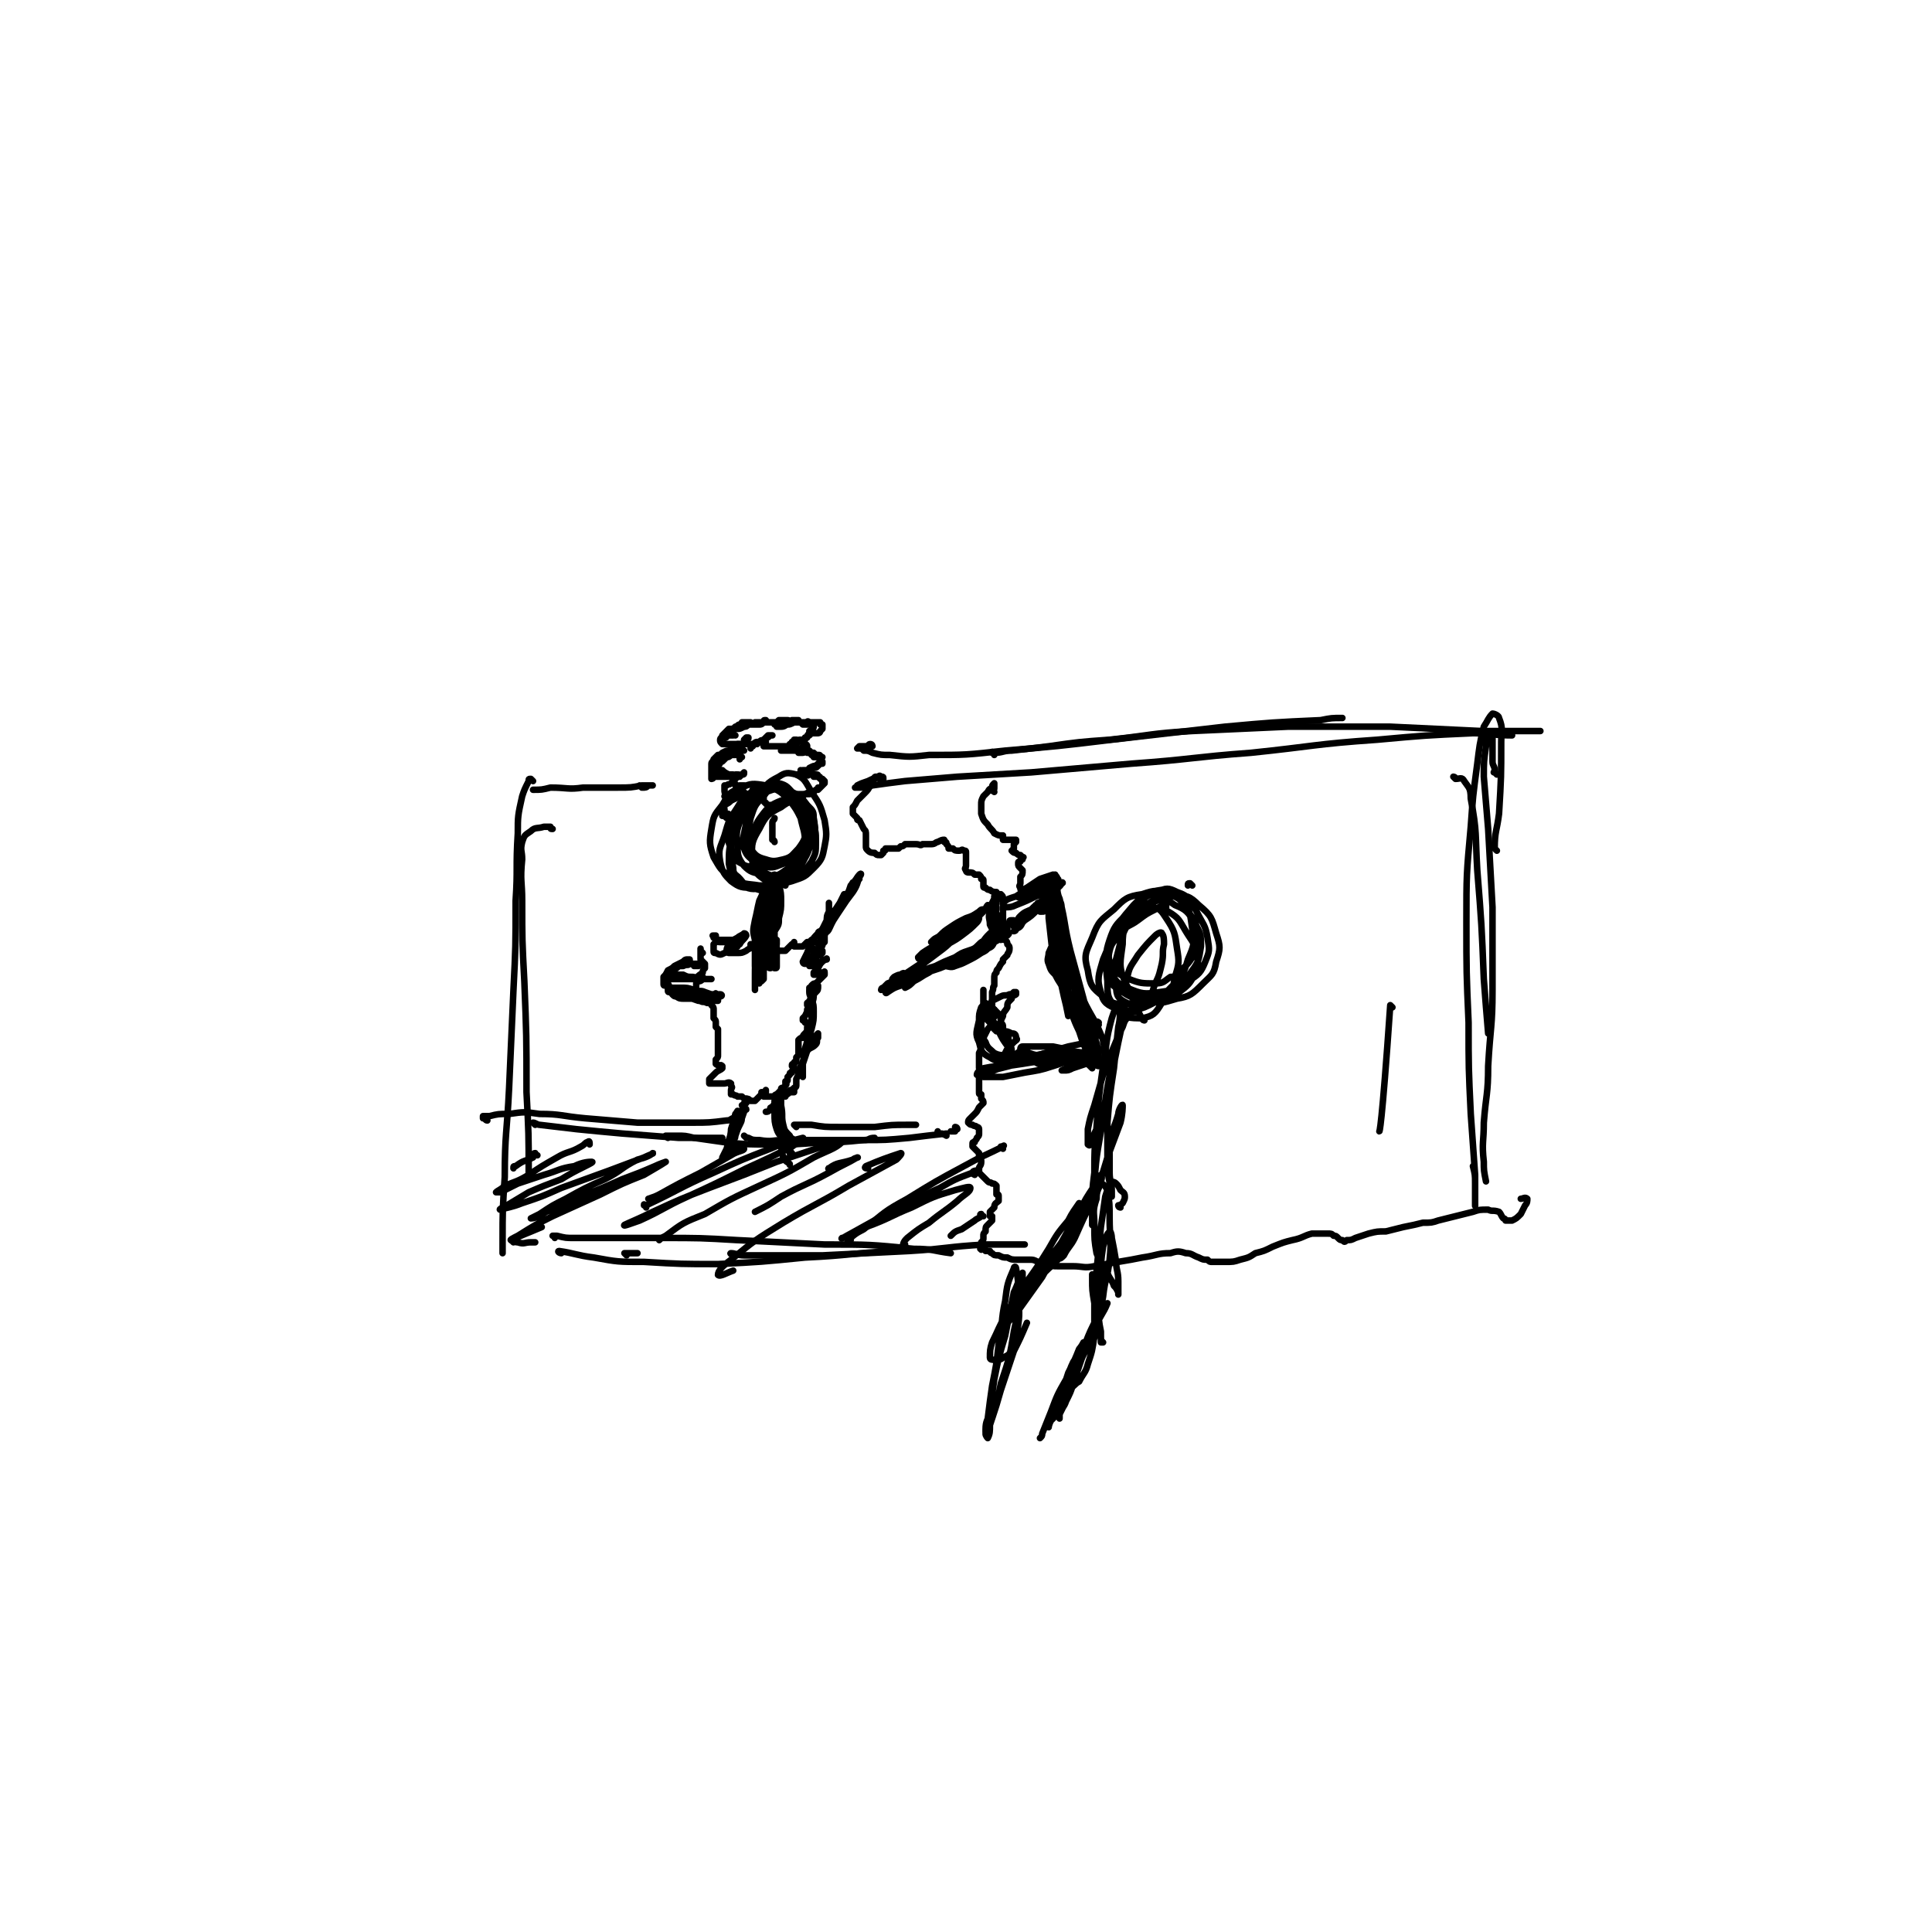 <svg viewBox='0 0 888 888' version='1.1' xmlns='http://www.w3.org/2000/svg' xmlns:xlink='http://www.w3.org/1999/xlink'><g fill='none' stroke='#000000' stroke-width='3' stroke-linecap='round' stroke-linejoin='round'><path d='M640,463c0,0 -1,-1 -1,-1 -4,58 -5,58 -5,58 '/><path d='M356,387c0,-1 -1,-1 -1,-1 0,-1 0,-1 0,-1 0,-4 0,-4 0,-7 0,-1 1,-1 1,-2 '/><path d='M356,371c0,0 0,-1 -1,-1 0,0 1,0 1,0 -1,0 -1,0 -3,0 -1,-1 -1,0 -1,-1 -1,0 -1,-1 -1,-2 0,-1 0,-1 0,-3 0,-1 0,-2 -1,-2 -1,-1 -1,-1 -2,-1 -2,1 -2,2 -3,4 -3,3 -3,3 -5,7 -2,4 -3,4 -4,9 -1,4 -2,5 0,9 1,4 1,5 5,7 3,2 4,1 9,1 5,1 5,1 10,-1 4,-1 5,-2 8,-5 2,-3 3,-3 4,-7 0,-5 0,-6 -2,-10 -3,-5 -3,-5 -8,-8 -4,-4 -5,-4 -10,-6 -6,-1 -7,-1 -11,1 -6,2 -6,3 -9,8 -4,5 -4,5 -5,11 -1,6 -1,7 1,13 3,5 3,6 8,9 6,4 7,3 13,4 8,0 8,0 15,-2 6,-2 6,-2 10,-6 4,-4 4,-5 5,-10 1,-5 1,-6 0,-12 -2,-7 -2,-7 -6,-13 -3,-5 -3,-6 -7,-8 -4,-1 -5,-1 -8,1 -6,3 -6,4 -9,9 -4,6 -4,6 -6,12 -1,6 -2,7 -1,12 1,3 2,4 5,6 4,2 5,2 10,1 5,0 5,-1 9,-4 4,-3 4,-3 7,-7 2,-4 2,-5 1,-9 0,-4 0,-4 -3,-7 -3,-4 -3,-4 -7,-6 -4,-2 -5,-3 -9,-2 -5,1 -5,1 -9,4 -3,4 -4,4 -5,9 -2,6 -3,7 -2,13 0,5 0,6 3,10 3,3 4,3 9,4 5,1 6,1 10,-2 4,-2 4,-3 7,-7 2,-4 2,-5 3,-10 0,-5 0,-5 -2,-9 -1,-5 -1,-5 -4,-9 -3,-3 -3,-4 -7,-5 -3,-1 -4,0 -7,2 -4,3 -4,4 -6,9 -2,5 -2,5 -2,10 0,5 0,6 2,9 2,3 3,4 7,5 3,1 4,1 8,0 4,-1 4,-2 7,-5 3,-4 3,-5 4,-9 0,-4 0,-5 -1,-9 -2,-4 -2,-5 -6,-7 -4,-2 -5,-3 -9,-2 -6,2 -6,3 -10,8 -5,5 -5,6 -8,12 -2,7 -2,8 -2,14 1,5 1,6 5,9 4,3 6,3 11,2 6,-1 6,-2 11,-6 5,-4 6,-4 8,-10 2,-5 3,-6 2,-11 -1,-5 -2,-5 -5,-10 -3,-4 -3,-5 -8,-8 -5,-2 -6,-2 -11,0 -5,2 -6,3 -9,8 -4,6 -4,6 -6,13 -2,6 -3,6 -2,12 1,5 2,6 5,9 4,3 5,3 10,3 6,1 7,1 12,-2 5,-2 6,-3 10,-8 3,-5 3,-6 4,-11 0,-6 0,-7 -2,-12 -3,-6 -3,-7 -8,-11 -4,-3 -5,-2 -10,-3 -1,0 -1,1 -2,2 -5,4 -6,4 -9,10 -4,6 -3,7 -5,15 0,5 0,5 1,11 0,1 0,2 1,3 4,3 3,5 8,6 5,2 7,2 11,-1 6,-2 6,-3 9,-8 3,-5 3,-6 4,-12 0,-5 -1,-6 -2,-11 -2,-4 -2,-4 -5,-8 -2,-3 -3,-5 -6,-5 -3,-1 -4,0 -6,3 -4,4 -4,4 -6,10 -1,5 -1,6 -1,12 1,5 1,6 4,10 3,3 4,4 9,5 4,1 5,1 9,-1 4,-1 4,-2 7,-6 2,-4 2,-4 2,-9 0,-5 0,-5 -2,-9 -2,-5 -2,-5 -6,-8 -4,-2 -5,-3 -8,-2 -5,2 -6,3 -9,7 -3,4 -3,5 -4,11 -1,5 -1,6 0,11 1,4 2,5 5,7 3,2 5,2 8,1 5,-1 5,-2 8,-6 4,-6 4,-6 6,-12 1,-5 2,-6 1,-11 -1,-4 -2,-5 -6,-7 -4,-1 -5,-1 -9,2 -6,3 -7,4 -10,10 -3,5 -4,7 -3,13 1,5 1,6 5,10 4,3 5,1 10,3 '/><path d='M357,403c-1,0 -1,-1 -1,-1 -1,0 0,1 0,1 0,0 0,0 0,0 0,1 0,1 0,2 0,1 0,1 0,3 -1,1 -1,1 -1,3 -1,2 -1,2 -1,5 -1,2 -1,2 -1,5 0,3 0,3 0,5 1,1 1,2 2,2 0,1 1,0 1,0 2,-3 2,-3 2,-6 1,-4 1,-4 1,-8 0,-3 0,-4 -1,-7 0,-2 -1,-3 -2,-3 -1,0 -2,0 -3,2 -2,3 -2,4 -4,8 -1,4 -1,5 -2,9 -1,5 -1,5 0,9 0,3 0,3 2,5 1,1 2,1 3,1 1,-1 1,-1 2,-3 1,-3 1,-3 2,-6 0,-4 0,-4 0,-9 0,-4 0,-4 0,-9 1,-4 1,-4 1,-7 0,0 0,-1 0,-1 -1,4 -1,4 -2,7 -1,6 -1,6 -1,13 0,6 0,6 0,12 0,4 0,4 1,8 0,1 1,2 1,2 1,0 1,0 1,-1 0,-3 0,-3 0,-6 0,-4 0,-4 -1,-7 0,-6 0,-6 -1,-11 0,-5 0,-5 0,-10 0,-1 0,-1 0,-2 0,-1 0,-2 0,-1 0,2 0,3 0,6 -1,6 -1,6 -2,11 0,6 0,6 0,11 0,4 -1,4 0,8 0,1 0,2 1,2 0,0 1,0 1,-1 1,-2 1,-3 1,-5 0,-4 0,-4 0,-7 0,-5 0,-5 0,-10 -1,-5 -1,-5 -1,-10 0,-1 0,-2 0,-2 -1,3 -1,4 -1,8 -1,5 -1,5 -1,10 0,5 0,5 -1,9 0,2 0,2 0,4 -1,0 -1,0 -1,-1 0,-1 0,-1 0,-3 0,-2 0,-2 0,-4 0,-4 0,-4 0,-7 1,-5 1,-5 1,-10 1,-4 1,-4 1,-9 0,0 0,-2 0,-1 -1,2 -1,3 -2,6 -2,6 -2,6 -3,11 -1,6 0,6 -1,12 0,5 0,5 0,9 0,3 1,3 1,5 1,1 1,2 2,2 0,0 0,0 1,-1 0,-3 0,-3 0,-7 1,-5 1,-5 1,-10 0,-6 0,-6 -1,-13 0,-4 0,-4 0,-9 0,0 0,-1 0,0 0,3 -1,3 -1,7 -1,6 -1,6 -1,12 0,6 0,6 0,13 -1,4 -1,4 -1,7 0,1 0,2 1,2 0,-1 1,-2 1,-3 1,-4 1,-4 1,-7 0,-5 0,-5 0,-11 0,-6 0,-6 0,-12 0,-4 0,-6 0,-7 0,-1 0,2 0,3 -1,5 -2,5 -2,11 -1,6 -1,6 -1,12 -1,5 -1,5 -1,11 0,2 0,2 0,4 0,1 0,1 0,1 0,-2 0,-2 1,-3 0,-2 0,-2 1,-5 0,-2 0,-2 0,-5 0,-3 0,-3 1,-7 0,0 0,0 0,0 -1,3 -1,3 -2,6 -1,4 -1,4 -1,8 0,2 0,2 0,5 0,1 0,1 0,2 0,0 0,-1 0,-1 0,-2 0,-2 0,-3 1,-2 1,-2 1,-5 0,-3 0,-3 0,-6 1,-3 1,-3 1,-6 0,-1 0,-2 0,-1 0,1 0,2 0,5 0,3 0,3 0,6 0,0 0,0 0,1 '/><path d='M329,431c-1,0 -1,-1 -1,-1 -1,0 0,0 0,1 0,0 0,0 0,0 0,-1 0,-1 1,-1 0,0 0,1 0,1 0,0 0,0 0,0 0,1 0,1 0,1 0,0 1,0 1,0 1,0 1,0 3,0 1,0 1,0 3,0 1,0 1,0 1,0 1,1 1,1 2,1 0,0 0,1 0,1 0,0 0,0 0,0 0,0 0,0 -1,0 0,0 0,0 0,0 -1,0 -1,0 -2,-1 -1,0 -1,0 -3,0 -1,0 -1,0 -2,0 -1,0 -1,0 -1,-1 -1,0 -1,0 -1,0 0,0 0,0 0,0 0,0 0,0 0,0 0,1 0,1 -1,2 0,2 0,2 0,3 0,1 0,1 1,1 2,1 2,1 4,0 3,-1 3,-1 6,-3 0,-1 0,-1 1,-1 1,-2 2,-2 3,-4 0,0 0,-1 -1,-1 -1,1 -2,1 -3,2 -2,1 -2,1 -4,3 -1,2 -1,2 -1,3 0,1 1,1 1,1 2,0 2,0 4,0 2,0 2,0 4,-1 1,-1 2,-1 3,-2 1,0 1,0 1,-1 0,0 0,0 0,0 -1,0 -1,0 -1,0 -1,0 -1,0 -1,0 0,1 0,1 0,1 0,0 0,0 0,0 1,1 1,1 2,1 0,1 0,1 1,1 1,0 1,0 2,-1 1,0 1,0 2,-1 2,-1 1,-1 3,-2 0,0 0,0 1,-1 1,0 1,0 1,0 0,1 0,1 0,2 0,1 -1,1 0,2 0,1 1,1 1,1 2,0 2,0 3,0 1,-1 1,-1 2,-2 1,-1 1,-1 1,-1 1,0 1,0 1,-1 0,0 0,0 0,0 0,1 0,1 0,1 0,0 0,0 0,1 0,0 0,0 1,0 0,0 0,0 1,0 0,0 0,0 1,0 0,0 0,0 0,0 0,1 0,1 0,0 1,0 1,0 1,0 1,-1 1,-1 2,-2 1,0 1,0 2,-1 1,0 1,0 1,0 0,1 0,1 -1,2 0,1 0,1 -1,1 0,1 0,1 0,1 0,0 0,0 1,0 0,1 0,0 1,0 0,0 0,0 0,0 0,0 0,1 0,1 0,0 0,0 0,0 0,0 0,0 0,0 0,0 0,0 1,0 1,0 1,-1 1,0 1,0 1,0 0,1 0,1 0,1 -1,2 -1,1 -1,1 -2,3 0,0 0,0 -1,1 0,0 0,0 0,0 1,0 1,0 2,0 2,-1 2,-1 3,-2 1,0 1,-1 2,-1 1,0 1,-1 1,0 0,0 -1,0 -2,1 -1,1 -1,1 -2,3 -1,1 -1,1 -2,2 0,0 0,0 0,1 0,0 0,0 1,0 0,0 0,0 1,0 0,0 0,0 0,0 0,0 0,0 0,0 1,-1 1,-1 1,-1 1,0 1,0 1,0 1,0 1,-1 1,0 0,0 0,0 0,1 -1,1 -1,1 -2,2 -1,1 -1,1 -2,2 -1,0 -1,0 -2,1 0,0 0,1 -1,1 0,0 1,0 1,0 1,0 1,0 2,0 0,-1 0,-1 1,-1 0,0 0,0 0,0 0,2 0,2 -1,3 -1,1 -1,1 -2,2 -1,1 0,1 -1,2 0,1 0,0 -1,1 0,0 0,0 0,1 0,0 0,0 0,0 0,0 0,0 0,0 0,0 0,0 0,0 1,0 1,0 1,0 1,0 1,-1 1,0 0,0 0,0 0,0 -1,1 -1,1 -2,2 0,1 0,1 -1,3 0,0 0,0 -1,1 0,0 0,0 0,1 0,0 0,0 0,0 0,0 0,0 0,0 1,0 1,0 1,1 0,0 0,0 0,0 1,0 1,0 1,0 0,0 0,0 0,1 1,0 1,1 0,1 0,2 0,2 -1,3 -1,1 -1,1 -1,2 -1,0 -1,0 -2,1 0,0 0,0 0,1 0,0 0,0 0,0 0,0 0,0 0,1 0,0 0,0 0,0 0,1 0,1 0,1 0,0 0,0 0,1 0,0 0,0 0,0 0,1 0,1 0,2 0,1 0,1 -1,2 0,1 0,1 0,2 -1,0 -1,0 -1,1 0,0 0,0 0,0 -1,0 -1,0 -1,1 0,0 0,0 0,0 1,0 1,0 1,0 0,0 0,0 0,0 0,0 0,0 0,0 0,1 0,1 0,2 -1,0 -1,0 -1,1 -1,0 -1,0 -1,1 0,0 0,0 -1,1 0,0 0,0 0,0 0,0 0,0 0,0 0,1 0,1 0,1 0,0 0,0 0,0 0,1 0,1 -1,1 0,0 0,0 0,1 0,0 0,0 0,0 0,0 1,0 0,1 0,0 0,0 -1,1 -1,0 -1,0 -1,1 -1,1 -1,1 -2,2 0,0 -1,0 -1,1 0,0 1,0 1,0 1,-1 1,-1 1,-1 1,0 1,0 1,0 0,0 0,0 0,0 -1,1 -1,1 -1,2 -1,1 -1,1 -2,1 0,1 0,1 0,1 0,0 0,0 0,0 0,0 0,0 0,0 0,0 0,0 0,0 0,1 -1,1 -1,2 -1,0 -1,0 -1,1 -1,1 -1,1 -2,1 '/><path d='M323,438c0,0 -1,-1 -1,-1 0,0 0,0 0,0 0,0 0,0 0,-1 0,0 0,0 0,0 0,2 0,2 0,3 0,1 0,1 0,2 1,1 1,1 2,2 0,1 0,1 0,2 -1,1 -1,1 -1,2 -1,1 -2,1 -3,3 0,0 0,0 0,1 0,0 0,0 0,0 0,0 1,0 1,0 1,0 1,0 2,-1 0,0 0,0 0,-1 0,0 0,0 0,0 -1,0 -1,0 -2,1 -1,1 -1,1 -1,3 0,2 -1,2 0,4 0,1 1,2 2,3 1,1 1,0 3,1 0,0 0,0 1,0 1,0 1,0 1,0 0,1 0,1 0,1 0,0 0,0 0,0 1,1 1,1 1,2 0,1 0,1 0,2 0,1 0,1 0,2 1,1 1,1 1,2 0,0 0,0 0,1 0,0 0,0 0,1 0,0 0,0 1,1 0,1 0,1 0,2 0,0 0,0 0,1 0,1 0,0 0,1 0,0 0,0 0,1 0,0 0,0 0,1 0,1 0,1 0,2 0,1 0,1 0,2 0,1 0,1 0,2 0,1 0,1 -1,2 0,0 0,0 0,1 0,1 0,1 0,1 1,1 1,0 2,1 0,0 0,-1 1,0 0,0 0,0 0,1 -1,1 -2,1 -3,2 -1,1 -1,1 -3,3 0,0 0,1 0,1 0,1 0,1 0,1 2,0 2,0 3,0 2,0 2,0 4,0 1,0 2,-1 3,0 0,0 0,0 0,1 1,1 0,1 0,2 0,1 0,1 0,2 0,0 0,0 1,0 1,1 1,0 2,1 1,0 1,0 2,0 1,1 1,1 2,1 1,0 1,0 2,1 1,0 1,0 2,0 1,-1 1,-1 2,-2 1,-1 1,-1 1,-2 1,0 1,0 2,0 0,-1 0,-1 0,-1 0,1 0,1 0,1 -1,1 -1,1 -1,2 0,0 0,0 0,0 1,0 1,0 2,0 1,0 1,0 3,0 1,-1 1,-1 3,-1 0,0 0,0 1,0 0,0 0,0 0,0 0,0 0,0 0,0 0,0 0,0 0,-1 1,0 1,0 2,0 1,-1 1,-1 2,-1 1,-1 1,-1 1,-1 0,0 0,0 0,0 0,0 0,0 -1,1 -1,1 -1,1 -2,1 -1,1 -1,1 -1,1 0,0 0,0 0,0 1,0 1,0 2,-1 1,0 1,0 2,0 0,-1 0,-1 0,-1 0,0 0,0 0,0 0,0 0,0 0,0 0,-1 0,-1 0,-1 0,0 1,0 1,-1 0,0 0,0 0,0 0,-1 0,-1 0,-1 0,0 0,0 0,0 0,0 0,0 0,0 0,-1 0,-1 0,-2 1,-2 1,-2 1,-3 1,-3 1,-3 2,-5 1,-3 0,-3 1,-6 1,-3 1,-3 1,-6 1,-3 1,-3 2,-7 0,-4 0,-4 0,-7 1,-3 1,-3 1,-5 0,0 0,0 0,-1 -1,-1 0,-1 -1,-1 0,-1 0,-1 -1,0 0,0 0,0 0,0 0,1 0,1 0,1 0,2 1,2 1,3 1,3 1,3 1,6 0,4 0,4 -1,8 -1,3 -1,3 -2,7 -1,2 -1,2 -2,4 0,0 -1,0 0,0 0,1 0,0 1,0 1,-1 1,-1 2,-2 2,-1 2,-1 3,-2 1,-1 0,-2 1,-3 0,-1 0,-2 0,-2 0,0 -1,1 -2,2 -1,3 -1,3 -3,6 -1,3 -1,3 -2,6 0,2 0,2 0,4 0,1 0,1 0,2 0,0 0,0 0,0 0,-1 0,-1 0,-2 '/><path d='M342,509c0,0 0,-1 -1,-1 0,0 1,0 1,0 0,0 0,-1 1,-1 0,-1 0,-1 0,-1 0,-1 0,-1 0,-1 0,1 0,1 -1,2 0,2 -1,2 -1,4 -1,3 -1,3 -1,5 -1,3 -1,3 -2,5 0,2 0,2 -1,3 0,1 0,1 0,2 -1,0 -1,0 -1,0 0,0 0,-1 0,-1 1,-2 1,-2 2,-3 1,-3 1,-3 2,-5 1,-2 1,-2 1,-5 1,-1 1,-1 1,-1 -1,0 -2,0 -2,2 -2,2 -2,2 -3,5 -1,3 -1,3 -2,6 0,2 0,2 -1,4 0,1 0,1 0,1 1,0 1,0 1,-1 1,-1 1,-1 2,-2 0,-2 0,-2 1,-4 1,-3 1,-3 2,-6 1,-2 1,-2 2,-5 0,-1 1,-2 1,-1 -1,0 -1,1 -2,2 -2,4 -2,4 -4,8 -2,4 -2,4 -3,8 -1,2 -1,2 -2,4 0,1 0,1 0,1 1,-1 1,-1 2,-2 1,-2 1,-2 2,-4 1,-3 1,-3 1,-5 1,-4 1,-4 1,-7 1,-2 1,-3 1,-4 0,-1 0,0 -1,1 -1,4 -1,4 -2,7 0,3 -1,3 0,7 0,1 0,1 1,2 '/><path d='M361,504c0,0 0,-1 -1,-1 0,0 1,1 1,1 0,0 0,0 0,-1 0,0 0,0 0,0 0,0 0,0 -1,0 0,-1 -1,-1 -1,0 -1,1 -1,1 -2,3 -1,3 -1,3 -1,6 0,3 0,4 1,7 1,3 2,3 4,5 1,1 1,1 2,1 1,0 1,0 2,0 0,0 0,0 0,0 0,-1 0,-1 0,-1 -1,-1 -2,-1 -2,-2 -2,-2 -2,-2 -3,-4 -1,-3 -1,-4 -2,-7 0,-2 0,-2 -1,-4 0,0 -1,0 -1,0 0,2 0,2 0,4 0,2 0,2 1,4 0,3 1,3 2,6 1,3 1,3 2,6 1,1 1,1 2,3 0,0 1,1 1,0 0,0 0,0 -1,-1 0,-3 -1,-2 -1,-5 -1,-3 -1,-3 -2,-7 -1,-4 0,-4 -1,-9 0,-3 0,-3 0,-6 0,0 0,-1 0,0 0,1 0,2 -1,4 0,3 0,3 0,7 1,3 1,3 2,7 1,2 1,2 2,5 1,1 1,1 2,2 0,0 0,0 0,0 -1,-1 -1,-1 -1,-2 -1,-3 -2,-2 -2,-5 -2,-3 -2,-4 -2,-7 -1,-4 -1,-4 -1,-8 0,-1 0,-1 0,-1 0,4 0,4 0,8 0,5 0,5 1,11 0,5 0,5 1,9 1,2 2,2 3,3 0,1 0,0 0,0 '/><path d='M321,444c0,0 0,-1 -1,-1 0,0 0,1 -1,1 0,0 0,0 0,0 0,0 0,0 1,0 0,0 0,0 1,0 1,-1 1,-1 2,-1 0,0 0,0 0,0 0,0 0,0 -1,0 -1,0 -1,0 -2,0 -1,0 -1,0 -1,0 -1,0 -1,0 -1,0 0,0 0,0 0,0 -1,0 -1,0 -1,0 -1,1 -1,0 -3,1 -2,0 -2,0 -3,1 -2,1 -2,1 -4,2 0,0 0,1 -1,1 0,1 0,1 0,2 0,1 1,1 1,2 1,2 1,2 1,3 1,1 1,1 1,2 1,1 1,1 2,1 1,1 2,1 3,1 3,0 3,0 5,0 3,-1 3,-1 6,-1 2,-1 2,-1 3,-1 1,0 1,-1 1,0 1,0 1,1 1,1 0,1 0,1 0,1 0,1 0,1 0,1 0,0 0,0 0,0 0,0 0,0 0,0 0,0 0,0 0,0 -1,0 -1,0 -2,0 -1,0 -1,0 -2,0 -1,0 -1,0 -2,0 -2,0 -2,0 -3,0 -3,-1 -3,-1 -5,-2 -3,0 -3,0 -5,-1 -2,-1 -2,0 -3,-1 -1,0 -1,0 -1,-1 0,0 0,0 0,0 0,0 0,-1 0,-1 0,0 0,1 0,1 1,0 1,0 2,0 2,1 2,1 4,1 3,1 3,1 6,1 3,0 3,0 5,0 3,0 3,0 5,0 1,0 1,0 2,0 0,0 0,0 0,0 1,0 1,1 0,1 0,0 0,0 -1,0 0,0 -1,0 -1,0 -2,-1 -2,-1 -5,-2 -2,-1 -2,0 -5,-1 -3,-1 -3,-1 -6,-1 -3,0 -3,0 -5,0 -1,-1 -1,0 -2,-1 -1,0 -1,0 -1,-1 0,-1 0,-1 0,-3 1,-1 1,-1 2,-3 2,-1 2,-1 3,-2 2,-1 2,-1 4,-2 1,-1 1,-1 2,-1 0,0 1,0 1,0 0,0 0,1 0,1 0,0 0,0 1,1 0,0 0,0 0,0 0,0 0,0 0,0 0,0 0,0 0,0 -1,0 -1,0 -2,0 -2,1 -2,1 -4,1 -2,1 -2,1 -3,2 -2,1 -2,1 -3,2 0,0 0,0 -1,1 0,0 0,0 0,1 0,0 0,0 0,0 1,1 1,0 2,0 2,0 2,0 3,0 3,0 3,0 6,0 3,0 3,0 7,0 0,0 0,0 1,0 1,0 1,0 3,0 0,0 0,0 0,0 0,0 0,0 0,0 -1,0 -1,0 -3,0 -1,0 -1,0 -3,0 -2,-1 -2,-1 -3,-1 -2,0 -2,0 -4,-1 -2,0 -2,0 -5,0 -1,0 -2,0 -2,0 0,1 1,1 2,1 '/><path d='M375,439c0,0 -1,-1 -1,-1 0,0 1,1 1,1 1,0 1,0 1,0 1,0 1,0 1,0 1,-1 1,-1 1,-1 0,-1 0,-1 0,-1 -1,-1 -1,-1 -1,-1 0,-1 0,-1 0,-1 1,0 1,0 1,-1 0,0 0,0 1,-1 0,-1 0,-1 0,-2 0,-1 0,-1 0,-2 -1,0 -1,-1 -1,-1 -1,0 -2,0 -2,1 -2,2 -2,2 -3,4 -1,2 -1,2 -2,5 -1,2 -1,2 -2,4 0,0 0,1 1,1 0,0 1,-1 2,-2 2,-2 2,-2 4,-5 2,-3 2,-3 3,-6 1,-3 1,-3 1,-6 0,-3 0,-3 1,-5 0,-2 0,-2 0,-4 0,0 0,0 0,0 0,0 0,0 0,1 0,2 0,2 0,4 0,2 0,2 -1,5 -1,2 -1,2 -2,5 -1,1 -1,1 -1,3 -1,0 -1,0 -1,1 0,0 0,0 0,0 0,0 1,0 1,-1 1,-2 1,-2 3,-5 2,-3 2,-3 3,-6 2,-3 2,-3 4,-6 0,-2 0,-2 1,-3 0,-1 0,-1 0,-1 0,1 0,2 -1,3 -1,3 -1,3 -2,5 -2,3 -2,3 -3,5 -1,2 -1,3 -3,4 0,1 0,1 -1,2 -1,0 -1,0 -1,-1 0,-2 1,-2 2,-4 1,-3 1,-2 3,-5 1,-2 1,-2 3,-4 2,-3 2,-3 4,-6 1,-1 1,-1 2,-2 0,0 0,0 0,0 0,0 0,0 0,1 -2,2 -2,2 -3,5 -2,3 -2,3 -5,6 -2,3 -2,3 -4,6 -1,1 -1,1 -2,2 0,0 0,1 0,1 0,0 0,-1 1,-1 1,-2 1,-2 2,-3 2,-3 1,-3 3,-6 2,-3 2,-3 5,-7 2,-3 2,-3 4,-6 1,-2 1,-3 2,-3 0,0 -1,1 -1,2 -2,3 -2,3 -5,6 -2,4 -2,4 -5,8 -2,4 -2,3 -5,7 0,1 -1,2 0,2 0,0 0,-1 1,-2 2,-2 2,-2 4,-4 2,-3 2,-3 4,-6 2,-3 2,-3 4,-6 1,-3 1,-3 2,-6 1,-2 2,-3 2,-3 1,-1 1,0 0,1 -1,3 -1,4 -3,7 -3,4 -3,4 -6,8 -2,3 -2,3 -5,7 -2,1 -2,1 -3,2 0,0 0,0 0,0 1,-2 1,-2 2,-4 3,-3 3,-3 5,-5 2,-3 2,-3 5,-6 1,-3 1,-3 3,-6 1,-1 2,-2 2,-2 0,0 -1,1 -2,2 -2,4 -2,4 -4,7 -2,3 -2,3 -5,6 -1,3 -1,3 -3,5 -1,1 -1,1 -1,2 0,0 0,-1 1,-1 1,-2 1,-2 3,-4 1,-3 1,-3 3,-6 2,-2 2,-2 3,-5 1,-2 2,-3 2,-4 0,-1 0,0 -1,1 -1,3 -1,3 -3,7 -3,4 -3,4 -6,7 -2,4 -2,4 -4,7 -1,0 -2,1 -2,1 1,0 1,-1 2,-2 2,-3 2,-3 4,-6 2,-3 2,-3 4,-6 1,-2 1,-2 2,-4 1,0 1,0 1,0 -1,3 -1,3 -3,5 -1,3 -1,3 -3,6 0,1 0,1 -1,3 0,0 0,0 0,0 0,0 0,-1 0,-1 '/><path d='M341,348c0,0 -1,-1 -1,-1 0,0 0,0 0,1 0,0 0,0 0,0 0,0 0,0 0,0 0,0 0,1 0,1 0,0 0,-1 0,-1 0,0 0,0 0,0 0,0 0,0 0,0 0,0 0,0 0,0 0,0 0,-1 0,-1 0,0 0,0 0,1 0,0 0,0 0,0 0,0 0,0 0,0 0,0 0,0 0,0 0,0 0,0 0,0 0,0 0,-1 0,-1 0,0 0,1 0,1 0,0 0,0 0,0 0,0 0,0 0,0 0,-1 0,-1 0,-1 0,0 0,0 0,0 0,0 0,0 0,0 0,1 -1,0 -1,0 0,0 0,0 1,0 0,0 0,0 0,0 0,0 0,0 0,0 0,0 0,0 0,0 0,0 0,0 0,0 0,0 0,0 0,-1 0,0 0,1 0,1 0,0 0,0 0,0 0,0 0,0 0,0 0,0 0,0 0,0 0,0 0,0 0,0 0,0 -1,0 -1,-1 0,0 0,1 1,1 0,0 0,0 0,0 0,0 0,0 0,0 0,-1 0,-1 0,-1 0,0 0,0 0,0 0,0 0,0 0,0 -1,0 -1,1 -1,1 -1,0 -1,0 -2,0 -1,0 -1,0 -1,0 -1,1 -1,1 -2,1 0,0 0,0 -1,1 0,0 0,0 -1,0 0,1 0,1 -1,1 0,1 0,1 -1,2 0,0 0,0 0,0 0,1 0,1 0,1 1,1 1,1 2,1 1,1 1,1 3,2 1,0 1,0 2,0 1,1 1,1 2,1 1,0 1,0 2,-1 0,0 0,0 1,-1 0,0 0,0 0,0 0,0 0,0 0,0 0,1 0,1 -1,1 -2,1 -2,1 -3,2 -1,1 -1,1 -2,2 -1,1 -1,0 -2,1 0,0 0,0 -1,0 0,0 0,0 0,0 0,0 0,0 0,1 0,0 0,1 0,1 0,1 0,2 1,2 1,1 1,1 2,1 2,0 2,0 4,-1 1,0 1,0 2,-1 0,0 0,0 0,0 -1,1 -1,1 -2,2 -2,1 -2,1 -4,2 -1,1 -1,1 -3,2 0,1 0,1 -1,1 0,0 0,0 0,0 0,0 0,0 0,1 1,0 1,0 1,0 0,1 0,1 0,1 0,1 0,1 0,1 1,0 1,0 1,0 1,0 1,0 1,1 0,0 0,0 1,0 0,0 0,0 0,0 0,0 0,0 -1,0 0,0 0,0 0,0 0,0 0,0 0,0 1,0 1,0 2,0 1,0 1,0 2,0 1,0 1,0 2,0 0,0 0,-1 0,-1 0,0 0,0 0,0 -1,0 -1,0 -1,0 -1,0 -1,0 -1,1 -1,0 -1,0 -2,0 0,0 0,0 -1,1 0,0 0,0 -1,0 0,0 -1,0 -1,0 -1,-1 -1,-1 -2,-1 0,-1 0,-1 -1,-2 0,0 0,-1 0,-1 1,-1 1,-1 1,-1 1,-1 1,-1 1,-2 0,-1 1,-1 1,-1 0,-1 0,-1 -1,-2 0,0 0,0 0,0 0,0 0,0 1,0 1,-1 1,-1 2,-1 1,-1 1,-1 3,-1 1,-1 1,-1 2,-2 0,0 0,0 1,-1 0,0 0,0 -1,0 0,0 0,0 -1,0 0,0 0,0 0,0 -1,1 -1,1 -1,1 0,0 0,0 0,0 0,-1 0,-1 0,-1 0,0 0,0 0,0 -1,0 -1,0 -1,0 0,-1 0,-1 -1,-1 0,0 0,0 0,0 0,0 0,0 0,0 0,-1 0,-1 0,-1 1,-1 1,-1 1,-2 0,0 0,0 0,0 0,-1 0,-1 0,-1 0,0 0,0 1,0 0,0 0,0 0,0 1,0 1,0 1,1 0,0 0,0 0,0 0,0 0,0 0,0 0,0 0,0 0,0 -1,0 -1,0 -1,0 -1,0 -1,0 -2,0 -1,0 -1,0 -2,0 -2,0 -2,0 -4,0 -1,0 -1,0 -2,0 -1,0 -1,0 -2,0 0,0 0,0 0,0 0,0 0,0 0,-1 0,0 0,0 0,-1 0,-1 0,-1 0,-2 0,-1 0,-1 0,-2 0,-1 1,-1 1,-2 1,-1 1,-1 2,-2 1,0 1,0 2,-1 2,-1 2,-1 3,-1 2,-1 2,-1 3,-1 0,0 0,0 1,-1 0,0 1,0 1,1 0,0 0,0 1,0 0,0 0,0 0,1 0,0 0,0 0,0 1,0 1,0 1,0 0,0 -1,0 -1,0 0,0 0,-1 -1,0 -1,0 -1,0 -2,1 -1,0 -1,0 -2,1 -1,1 -1,1 -2,1 -1,1 -1,1 -2,2 -1,0 -2,0 -3,1 0,0 0,0 -1,1 0,0 0,0 0,1 0,0 0,0 0,1 0,1 0,1 0,2 0,0 0,0 -1,1 0,0 0,1 0,1 0,0 1,0 1,-1 1,0 1,-1 2,-1 1,-1 1,-1 1,-1 1,0 1,0 2,1 '/><path d='M371,343c0,0 -1,-1 -1,-1 0,0 1,0 1,1 -1,0 -1,0 -2,0 -1,1 -1,1 -1,1 0,0 0,0 -1,0 0,0 0,0 -1,0 0,0 0,0 0,0 -1,0 -1,0 -1,0 0,1 0,1 0,1 0,0 1,0 1,0 1,0 1,0 2,0 1,0 1,0 2,0 1,0 1,0 2,0 1,1 1,1 2,1 1,1 1,1 2,2 1,1 1,1 2,2 0,0 0,0 0,0 0,0 0,1 0,1 -1,0 -1,0 -2,1 -1,1 -1,1 -3,1 -1,1 -1,1 -2,2 -2,1 -2,0 -3,1 -1,0 -1,0 -2,0 0,0 0,0 0,0 0,0 1,0 1,0 2,-1 2,-1 3,-1 2,0 2,0 3,1 1,0 1,0 2,0 1,0 1,0 1,1 1,0 1,0 1,1 1,0 1,0 1,1 0,1 0,1 0,2 -1,1 -1,1 -2,2 -1,0 -1,0 -2,1 -1,1 -1,1 -3,1 -1,0 -1,0 -2,1 -1,0 -1,0 -2,0 -1,0 -1,0 -2,0 0,-1 0,-1 -1,-1 -1,0 -1,-1 -1,-1 -1,0 -1,0 -1,0 0,0 0,0 -1,0 0,0 0,1 1,1 0,0 1,0 1,0 2,0 2,0 3,0 1,0 1,0 3,0 1,0 1,0 3,-1 1,0 1,0 1,0 1,0 1,0 2,-1 1,0 1,0 1,-1 1,0 1,0 2,-1 0,0 0,0 0,0 1,-1 1,-1 1,-1 0,-1 0,-1 0,-1 -1,-1 -1,-1 -1,-1 -1,0 -1,0 -2,-1 -1,0 -1,0 -2,0 0,-1 0,-1 -1,-1 0,0 0,0 -1,0 0,0 -1,1 -1,0 0,0 0,0 -1,0 -1,-1 -1,-1 -1,-1 -1,0 -1,0 -1,0 0,-1 0,-1 0,-1 0,0 0,0 0,0 0,0 0,0 0,0 1,0 1,1 1,0 1,0 1,0 2,0 1,0 1,-1 1,-1 2,-1 2,-1 3,-1 1,-1 1,-1 1,-1 1,-1 1,-1 1,-2 0,0 0,0 1,-1 0,0 0,0 -1,0 0,-1 0,-1 -1,-1 0,0 0,0 -1,0 0,0 0,1 0,1 -1,0 -1,0 -1,0 0,-1 0,-1 -1,-1 0,0 0,0 0,-1 0,0 0,0 -1,0 -1,0 -1,0 -1,0 -1,-1 -1,0 -2,0 -1,0 -1,0 -2,0 0,0 0,-1 -1,-1 -1,0 -1,0 -1,0 -1,0 -1,0 -1,0 0,0 0,0 -1,0 -1,0 -1,0 -1,0 -1,0 -1,0 -1,0 -1,0 -1,0 -1,0 0,0 -1,0 -1,0 1,0 1,0 1,0 2,0 2,0 3,0 '/><path d='M341,343c0,0 -1,-1 -1,-1 0,0 0,0 0,0 0,0 0,0 0,0 0,0 0,0 0,0 0,0 0,0 0,0 0,0 0,0 -1,0 0,1 0,1 0,1 -1,0 -1,0 -1,0 0,0 1,0 1,0 0,0 0,0 0,0 0,0 0,0 0,0 0,0 0,0 0,0 0,0 0,0 0,0 0,0 0,0 0,0 0,0 0,0 0,0 1,0 1,0 1,0 1,0 1,0 2,-1 0,0 0,0 0,-1 0,0 0,0 1,0 0,0 -1,0 0,-1 0,0 0,0 0,0 0,0 0,0 0,0 1,-1 1,0 1,-1 0,0 0,0 0,0 0,0 0,0 0,0 -1,0 -1,0 -1,0 -1,1 -1,1 -1,1 0,0 0,0 0,1 0,0 0,0 0,0 '/><path d='M338,338c0,0 -1,0 -1,-1 0,0 0,1 0,1 0,0 0,0 0,0 -1,0 0,0 -1,0 0,0 0,0 0,0 -1,0 -1,0 -1,0 0,0 0,0 -1,0 0,1 0,1 -1,1 0,0 0,0 0,0 0,0 0,-1 0,-1 0,0 0,0 1,-1 0,-1 0,-1 0,-1 1,-1 1,-1 1,-1 0,0 1,0 1,0 1,0 1,0 2,-1 1,0 1,-1 2,-1 1,0 1,0 1,-1 1,0 1,0 2,0 0,0 0,0 1,0 0,0 0,0 1,0 1,1 1,1 2,0 1,0 1,0 2,0 1,0 1,0 2,0 0,-1 0,-1 1,-1 0,0 0,1 0,1 0,0 0,0 1,0 0,0 0,0 1,0 1,0 1,0 3,0 0,0 0,0 1,-1 1,0 1,0 2,0 0,0 0,0 0,0 1,0 1,0 1,0 1,0 1,0 1,0 1,0 1,1 2,0 0,0 0,0 1,0 1,0 1,0 1,0 0,0 0,0 0,0 1,0 1,0 1,0 0,1 0,1 1,1 0,0 0,0 1,0 1,0 1,0 2,0 0,0 0,-1 1,0 0,0 0,0 1,0 0,0 0,0 0,0 0,0 0,0 0,0 1,0 1,0 1,0 1,0 1,0 1,0 1,0 1,0 2,0 0,1 0,1 0,1 1,0 1,0 1,0 0,0 0,0 0,0 0,1 0,1 0,1 0,0 0,0 0,1 0,0 0,0 -1,1 0,0 0,0 0,0 0,1 -1,1 -1,1 -1,0 -1,0 -2,0 -1,0 -1,0 -2,1 -1,0 -1,0 -1,1 -1,0 -1,0 -1,0 0,1 0,1 0,1 0,0 0,0 -1,0 0,0 0,0 -1,0 -1,0 -1,0 -2,1 -1,0 -1,0 -2,0 0,1 0,1 -1,1 0,0 0,0 0,0 0,1 1,0 1,0 0,0 0,0 0,0 0,0 0,0 0,0 0,1 0,1 0,1 0,0 0,0 -1,0 0,0 0,0 0,0 1,0 1,0 1,0 1,-1 1,-1 1,-1 1,0 1,0 2,-1 2,-1 2,0 3,-1 0,-1 0,-1 1,-1 0,-1 0,-1 1,-2 0,0 0,0 0,-1 1,0 1,0 1,0 0,-1 1,-1 1,-2 0,0 0,0 0,-1 0,0 0,0 0,0 0,0 0,0 -1,0 -1,0 -1,0 -2,0 0,0 0,0 -1,0 0,0 0,0 -1,0 -1,-1 -1,-1 -2,-1 -1,0 -1,0 -2,0 -2,1 -2,1 -3,1 -1,0 -1,1 -3,1 -1,0 -1,0 -2,0 0,0 0,-1 0,-1 -1,0 -1,0 -1,0 0,-1 -1,-1 -1,-1 0,0 0,0 -1,0 -1,0 -1,0 -3,0 -1,1 -1,1 -2,1 -1,0 -1,0 -2,0 0,0 0,0 -1,0 0,0 0,0 0,0 -1,0 -1,0 -2,0 -1,1 -1,1 -2,1 -2,1 -2,1 -3,1 -1,0 -1,0 -2,0 -1,1 -1,1 -2,1 -1,0 -1,0 -1,0 -1,1 -1,1 -2,2 0,1 -1,1 -1,2 0,1 0,1 1,2 1,0 1,0 3,0 2,0 2,0 4,0 2,0 2,0 4,0 0,0 0,0 1,0 1,0 1,0 1,0 1,0 1,0 3,0 1,-1 1,-1 3,-2 2,-1 2,-1 3,-2 1,0 1,0 1,0 -1,0 -1,0 -2,0 -1,1 -1,1 -2,2 0,0 0,0 0,0 0,0 0,0 -1,1 '/><path d='M366,341c0,0 -1,-1 -1,-1 0,0 0,0 1,0 0,0 0,0 0,0 0,0 0,0 0,0 0,0 0,0 0,0 0,1 0,1 0,1 -1,1 0,1 -1,1 -1,1 -1,0 -2,1 -2,0 -2,0 -4,0 -2,0 -2,0 -5,0 -1,0 -1,0 -2,0 -1,0 -1,0 -1,0 0,0 0,0 0,-1 0,0 1,0 1,-1 0,0 0,0 0,0 -2,-1 -2,-1 -3,0 -2,0 -2,0 -3,2 -1,0 -1,0 -1,1 '/><path d='M401,343c0,0 0,-1 -1,-1 -1,0 -1,1 -1,1 -2,0 -2,0 -4,0 -1,1 -1,1 -1,1 0,0 0,0 1,0 1,0 1,0 2,1 2,0 2,0 4,1 4,1 4,1 8,1 9,1 9,1 18,0 17,0 17,0 35,-2 24,-2 24,-2 49,-5 26,-3 26,-3 52,-6 22,-2 22,-2 44,-3 5,-1 5,-1 10,-1 '/><path d='M457,347c0,-1 -1,-1 -1,-1 0,-1 0,0 1,0 4,0 4,-1 8,-1 9,-1 9,-1 17,-2 14,-2 14,-2 28,-3 19,-2 19,-3 38,-4 22,-1 22,-1 44,-2 24,0 24,0 47,0 21,1 21,1 42,2 13,0 13,0 27,0 '/><path d='M688,356c-1,-1 -1,-1 -1,-1 -1,0 0,0 0,-1 0,-2 -1,-2 -1,-4 0,-3 0,-3 0,-5 0,-3 0,-3 0,-6 0,-1 0,-1 -1,-2 0,0 -1,0 -1,0 -1,1 -1,1 -1,2 0,0 0,0 1,0 1,1 1,1 1,0 1,0 1,0 1,0 0,0 0,-1 0,-1 -1,0 -1,0 -2,1 -1,2 -1,2 -1,4 -1,7 -1,7 -1,14 1,12 1,12 2,24 1,18 1,18 2,36 0,19 0,19 0,38 0,17 -1,17 -2,35 0,13 -1,13 -2,26 0,9 -1,9 0,18 0,4 0,4 1,9 0,0 0,0 0,0 '/><path d='M688,391c0,0 -1,-1 -1,-1 0,-8 1,-8 2,-16 1,-17 1,-17 1,-33 0,-5 1,-6 -1,-11 0,-1 -2,-2 -3,-2 -2,2 -2,3 -4,6 -2,8 -2,9 -3,17 -2,15 -2,15 -3,29 -2,22 -2,22 -2,44 0,23 0,23 1,46 0,21 0,21 1,42 1,14 1,14 2,28 0,6 0,6 0,12 0,1 0,3 0,2 0,-3 0,-5 0,-10 0,-4 0,-4 -1,-8 '/><path d='M669,358c0,0 -1,-1 -1,-1 0,0 1,0 1,1 2,0 3,-1 4,1 2,3 3,3 3,8 3,16 2,16 3,33 2,25 2,25 3,50 1,13 1,13 2,25 '/><path d='M406,358c0,-1 0,-1 -1,-1 -1,-1 -1,0 -1,0 -3,1 -3,1 -5,2 -3,1 -3,1 -5,2 0,0 0,1 -1,1 0,0 1,0 1,0 3,0 3,0 7,-1 7,-1 7,-1 15,-2 12,-1 12,-1 24,-2 17,-1 17,-1 34,-2 23,-2 23,-2 46,-4 28,-2 28,-3 55,-5 29,-3 29,-4 58,-6 22,-2 22,-2 44,-3 9,0 9,1 18,1 '/><path d='M457,364c0,0 -1,-1 -1,-1 0,0 0,1 0,0 1,0 1,0 1,-1 0,0 0,0 0,0 0,-1 0,-1 0,-1 0,0 0,0 0,0 0,0 0,-1 0,-1 -1,1 -1,1 -1,2 -1,1 -1,0 -2,2 -1,1 -1,1 -2,2 -1,2 -1,2 -1,4 0,2 0,2 0,4 1,3 1,3 3,5 1,2 2,2 3,4 2,1 2,1 3,1 0,0 1,0 1,0 0,0 0,0 0,0 0,1 0,1 0,1 0,0 0,1 0,1 1,0 1,0 2,0 1,0 1,0 2,0 1,0 1,0 2,0 0,0 0,0 0,0 0,0 0,0 0,0 0,0 0,0 0,0 0,0 0,0 0,1 0,0 0,0 0,0 0,0 0,0 0,0 -1,1 -1,1 -1,1 0,1 0,1 0,2 -1,1 -1,1 -1,1 1,1 1,1 2,1 1,1 1,1 2,1 0,0 0,0 1,1 0,0 0,0 0,0 1,0 0,0 0,0 0,0 0,0 0,1 -1,0 -1,0 -1,1 -1,0 -1,0 -1,1 0,1 0,1 1,2 0,0 0,0 0,0 1,1 1,1 1,1 0,0 0,0 0,0 0,0 0,0 0,0 0,2 0,2 -1,3 0,1 0,1 0,3 0,1 -1,1 0,2 0,1 0,1 1,2 1,0 1,0 2,0 0,1 0,1 0,1 0,0 1,0 0,0 0,1 0,1 0,1 0,0 0,0 -1,1 0,0 0,0 0,1 0,0 0,0 -1,0 '/><path d='M405,358c-1,0 -1,0 -1,-1 0,0 0,0 0,0 -1,0 -1,0 -1,0 -1,0 -1,0 -1,1 -1,1 -1,2 -2,3 -1,2 -1,2 -3,4 -1,1 -1,1 -3,3 -1,2 -1,2 -2,3 0,1 0,1 0,2 0,1 0,1 0,1 1,1 1,1 2,2 0,1 0,1 1,1 1,2 1,2 2,4 1,1 1,1 1,3 0,1 0,2 0,3 0,1 0,1 0,1 0,1 0,1 0,1 0,1 0,1 1,2 1,1 2,1 3,1 1,1 1,1 2,1 0,0 0,0 1,0 0,0 0,0 1,-1 0,0 0,0 0,-1 1,0 1,0 1,-1 1,0 1,0 2,0 1,0 1,0 2,0 1,0 1,0 2,0 1,-1 1,-1 1,-1 1,0 1,0 2,-1 1,0 1,0 2,0 0,0 1,0 1,0 1,0 1,0 2,0 2,0 2,1 3,0 2,0 2,0 4,0 2,0 2,-1 3,-1 2,-1 2,-1 3,-1 0,0 0,0 0,1 1,0 1,0 1,1 1,1 1,1 1,2 1,0 1,0 2,0 1,1 1,1 3,1 1,0 1,-1 2,0 1,0 1,0 1,1 0,1 0,1 0,2 0,2 0,2 0,4 0,1 -1,1 0,2 0,1 1,1 1,1 2,0 2,0 3,1 1,0 1,0 2,0 1,1 1,1 1,2 1,0 1,0 1,1 0,1 0,1 0,2 0,1 0,1 1,1 1,1 1,1 2,1 1,1 2,1 3,1 0,0 0,1 0,1 1,1 1,1 1,2 -1,1 -1,1 -1,2 0,1 -1,1 -1,2 0,1 0,1 0,2 0,1 0,1 1,1 1,1 1,1 1,2 1,1 1,1 1,2 1,1 1,1 1,2 0,1 0,1 0,3 0,1 0,1 0,2 0,1 0,1 1,1 1,1 1,1 1,2 1,1 1,1 1,2 0,2 -1,2 -1,3 -1,1 -1,1 -2,2 0,1 0,1 0,1 -1,1 -1,1 -2,3 -1,1 -1,1 -1,2 -1,1 -1,1 -1,3 0,1 0,1 0,3 -1,1 0,1 -1,3 0,1 0,1 0,3 0,1 0,1 0,2 0,1 0,1 0,2 0,1 1,1 1,1 0,2 0,2 0,3 0,1 -1,1 -1,3 -1,2 -1,2 -2,3 -1,2 -1,2 -2,4 -1,2 -1,2 -1,3 0,2 0,2 -1,4 0,2 0,2 0,3 0,2 0,2 0,4 1,2 1,2 0,4 0,1 0,1 0,3 0,1 0,1 0,2 0,1 0,1 0,2 0,1 0,1 1,1 0,1 0,1 0,2 1,1 1,1 1,2 -1,1 -1,1 -2,2 -1,2 -1,2 -2,3 -1,1 -1,1 -2,2 -1,1 -1,1 -1,2 1,1 1,1 2,1 1,1 1,0 2,1 0,0 1,0 1,1 0,1 0,1 0,2 0,1 0,1 -1,2 0,1 -1,1 -1,2 -1,0 -1,0 -1,1 0,1 0,1 0,1 1,1 1,1 2,2 0,0 0,0 1,1 0,1 0,1 0,2 1,1 1,1 1,2 0,2 -1,2 -1,3 0,1 0,1 0,2 1,1 1,1 2,2 1,1 1,1 2,2 1,1 1,0 2,1 1,0 1,0 2,1 0,0 0,0 0,1 0,0 0,0 0,0 0,1 0,1 0,1 0,1 0,1 0,1 0,1 0,1 0,1 1,0 1,0 1,1 0,0 0,0 0,1 0,1 0,1 0,1 -1,1 -2,1 -2,3 -1,1 -1,1 -2,2 0,0 0,1 0,1 0,0 0,0 0,1 0,0 1,0 1,0 0,0 0,0 0,1 0,1 0,1 0,1 -1,1 -1,1 -2,2 -1,1 -1,1 -1,3 -1,1 -1,1 -1,2 0,1 0,1 0,1 0,1 0,1 -1,2 0,0 0,0 0,1 0,0 0,0 0,1 0,0 0,0 0,1 0,0 -1,0 0,0 0,1 0,0 1,0 1,0 1,0 1,1 1,0 1,0 2,0 0,0 0,1 1,1 1,1 1,1 3,1 2,1 2,1 4,1 2,1 2,1 5,1 2,0 2,0 5,0 2,0 2,0 4,1 2,0 2,0 4,1 3,1 3,1 5,1 4,0 4,0 7,0 5,0 5,1 10,0 6,-1 5,-1 11,-2 6,-1 6,-1 11,-2 7,-1 7,-2 13,-2 3,-1 4,-1 7,0 3,0 3,1 6,2 2,1 2,1 4,1 1,1 1,1 2,1 3,0 3,0 6,0 4,0 4,0 7,-1 4,-1 4,-1 7,-3 4,-1 4,-1 8,-3 5,-2 5,-2 9,-3 5,-1 5,-2 9,-3 3,0 4,0 7,0 2,0 2,0 3,1 1,0 1,0 2,1 1,1 1,1 2,1 1,1 1,1 2,0 2,0 2,0 4,-1 3,-1 3,-1 6,-2 4,-1 4,-1 8,-1 4,-1 4,-1 8,-2 5,-1 5,-1 9,-2 4,0 4,0 7,-1 4,-1 4,-1 8,-2 4,-1 4,-1 8,-2 3,-1 3,-1 7,-1 2,1 2,0 5,1 1,1 1,2 2,3 1,0 1,1 1,1 2,0 2,0 3,0 2,-1 2,-1 4,-3 1,-2 1,-2 2,-4 1,-1 1,-2 1,-3 -1,-1 -2,0 -3,0 '/><path d='M548,407c-1,-1 -1,-1 -1,-1 -1,0 -1,0 -1,1 '/><path d='M536,417c0,-1 0,-1 -1,-1 0,0 0,0 0,0 -2,1 -3,1 -4,2 -4,2 -4,2 -8,5 -4,3 -5,2 -8,6 -3,4 -4,4 -5,8 -1,4 0,5 2,8 2,3 3,3 7,5 5,2 6,2 12,2 4,0 4,-1 7,-3 1,0 2,0 3,-1 3,-4 4,-3 7,-8 2,-4 2,-5 2,-10 0,-6 0,-6 -4,-11 -3,-5 -3,-6 -9,-8 -5,-2 -6,-2 -12,0 -7,1 -8,2 -13,7 -6,5 -7,5 -10,13 -3,7 -4,8 -2,15 1,7 2,8 7,12 5,4 7,4 14,3 8,0 9,0 15,-4 7,-4 7,-4 12,-11 3,-4 3,-5 4,-11 0,-5 0,-6 -3,-11 -3,-5 -4,-6 -9,-8 -4,-3 -6,-3 -11,-1 -6,1 -7,2 -12,6 -4,4 -5,5 -7,11 -2,6 -2,8 0,13 2,5 3,7 8,9 7,3 8,3 15,2 7,-1 8,-1 13,-5 5,-3 6,-4 8,-9 2,-5 2,-5 1,-11 -1,-6 -2,-6 -5,-12 -3,-5 -3,-7 -9,-9 -4,-2 -5,-2 -9,0 -6,2 -7,3 -11,9 -4,7 -5,8 -5,15 -1,8 -2,10 1,17 2,5 4,6 10,8 6,3 7,2 14,0 6,-1 7,-2 12,-7 4,-4 5,-4 6,-10 2,-6 2,-7 0,-13 -2,-7 -2,-8 -8,-13 -4,-4 -6,-5 -12,-4 -7,0 -8,1 -15,6 -7,5 -8,5 -12,13 -3,6 -4,8 -3,15 1,6 2,7 7,10 6,4 7,3 14,3 6,0 7,0 12,-3 4,-3 5,-4 7,-8 2,-4 2,-5 1,-9 -1,-6 -2,-6 -5,-11 -3,-5 -3,-6 -8,-9 -4,-2 -5,-2 -9,0 -7,2 -8,3 -13,8 -5,6 -5,7 -8,14 -2,7 -3,9 -1,15 1,5 3,6 8,8 5,1 6,1 12,-1 7,-3 7,-4 12,-9 5,-5 6,-6 8,-13 3,-7 3,-7 2,-14 -1,-7 -1,-9 -5,-14 -3,-3 -4,-5 -9,-4 -7,1 -8,2 -13,7 -6,7 -7,8 -10,16 -3,9 -3,10 -2,19 0,7 0,8 5,13 3,4 5,4 11,4 5,-1 6,-2 9,-7 4,-4 5,-5 6,-12 2,-6 2,-7 1,-13 -1,-7 -1,-8 -5,-14 -2,-3 -3,-5 -7,-5 -4,0 -6,1 -9,5 -4,7 -4,7 -6,15 -2,8 -3,9 -1,16 0,5 1,6 5,8 3,2 5,1 8,-1 4,-2 3,-3 5,-8 2,-4 2,-5 3,-9 1,-5 0,-5 1,-9 0,-2 0,-4 -1,-5 0,-1 -2,0 -3,1 -4,4 -4,4 -8,9 -3,5 -4,5 -5,11 -1,3 0,3 0,6 1,1 1,1 2,1 '/><path d='M526,469c0,0 -1,0 -1,-1 0,0 0,0 0,0 -1,-1 -1,-2 -2,-3 -1,0 -1,0 -2,0 -1,0 -1,1 -2,2 -2,2 -2,2 -3,5 -2,4 -2,4 -4,9 -3,7 -3,7 -5,13 -2,7 -2,7 -4,14 -2,6 -2,6 -3,11 0,3 0,3 0,7 0,0 1,1 1,0 1,-1 1,-2 2,-5 3,-6 3,-6 5,-13 2,-10 2,-10 4,-19 2,-10 2,-10 4,-19 0,-3 1,-6 1,-7 0,0 0,2 -1,5 -2,9 -2,8 -4,17 -3,14 -3,14 -5,28 -2,15 -3,15 -4,31 -1,8 -1,8 -1,16 0,1 0,4 0,3 0,-2 0,-4 0,-8 0,-8 0,-8 1,-16 0,-10 0,-10 1,-21 1,-14 1,-14 3,-28 2,-11 1,-11 4,-22 1,-3 2,-6 3,-5 1,1 1,5 0,9 -1,9 -1,9 -2,19 -2,13 -2,13 -3,25 0,11 0,11 0,22 1,6 1,5 2,11 0,0 0,1 0,1 0,-1 0,-2 0,-3 0,-4 -1,-4 -1,-8 0,-6 0,-6 0,-13 1,-7 2,-7 4,-14 0,-2 2,-5 2,-4 0,1 0,4 -1,8 -3,8 -3,8 -6,16 -3,10 -3,10 -7,20 -4,8 -4,8 -8,17 -2,4 -3,4 -5,8 -1,1 -2,2 -2,1 0,0 0,-1 0,-3 1,-4 2,-4 4,-7 2,-6 2,-6 5,-11 3,-6 3,-6 7,-12 1,-2 3,-5 3,-5 1,1 0,3 -1,6 -3,7 -3,7 -7,13 -4,7 -3,8 -8,15 -4,6 -5,6 -10,11 -4,4 -4,4 -8,7 -2,1 -3,2 -4,2 0,0 1,-1 1,-2 3,-3 3,-2 6,-5 4,-5 5,-5 9,-11 5,-6 5,-7 10,-13 3,-5 4,-5 7,-10 0,0 0,0 0,0 -3,5 -4,5 -7,9 -4,7 -4,7 -9,14 -4,7 -5,7 -9,13 -4,6 -4,6 -8,11 -2,4 -3,4 -5,8 0,0 0,0 0,0 3,-3 4,-4 6,-7 5,-7 5,-7 10,-14 5,-9 5,-9 10,-18 4,-7 4,-7 7,-15 0,0 0,-1 0,-1 -2,3 -3,4 -5,8 -5,6 -5,6 -9,13 -5,8 -5,8 -10,15 -5,8 -6,8 -10,16 -3,5 -3,6 -6,12 -1,3 -1,4 -1,7 0,1 1,1 2,1 2,0 3,0 4,-1 2,-1 3,-1 4,-4 2,-5 2,-5 3,-11 1,-7 0,-7 0,-14 0,-6 0,-7 -1,-12 0,-1 -1,-1 -1,0 -3,7 -3,7 -4,15 -2,9 -1,10 -3,20 -1,9 -1,9 -3,19 -1,7 -1,7 -2,15 0,3 0,4 -1,6 0,1 0,0 0,-1 0,-4 1,-4 2,-8 1,-8 1,-8 2,-15 2,-10 2,-10 5,-20 2,-10 2,-10 4,-20 2,-4 3,-8 4,-9 0,0 0,4 0,7 -1,10 -2,10 -4,20 -2,12 -2,12 -6,24 -2,10 -2,10 -5,19 0,3 0,4 -1,6 0,0 -1,-1 -1,-2 1,-3 1,-4 3,-7 2,-6 2,-6 4,-13 3,-9 3,-9 6,-18 3,-6 3,-6 6,-13 '/><path d='M515,555c0,0 -1,0 -1,-1 0,0 1,0 2,-1 1,-2 1,-2 1,-3 0,-2 -1,-2 -2,-3 -1,-2 -1,-2 -2,-3 -1,-1 -2,-1 -2,0 -2,2 -2,3 -3,6 -1,7 -1,7 -2,14 -1,10 -1,10 -2,20 -1,8 -1,8 -1,17 0,6 0,6 0,11 0,2 0,2 0,3 0,0 0,0 0,-1 1,-3 1,-3 1,-6 1,-6 2,-6 3,-12 1,-9 2,-8 3,-17 1,-10 0,-10 0,-19 0,-7 0,-7 -1,-13 -1,-2 -2,-3 -3,-3 -1,2 -2,3 -2,7 -2,6 -1,6 -1,12 0,7 0,7 1,13 2,5 2,5 5,9 1,3 2,3 3,6 1,1 1,1 2,3 0,1 0,1 0,1 0,0 0,0 0,-1 0,-2 0,-2 0,-5 0,-5 -1,-5 -1,-9 -1,-6 -1,-6 -2,-11 0,-2 -1,-4 -1,-3 -2,2 -2,4 -3,7 -1,7 -1,7 -1,14 -1,7 -1,7 -1,14 0,6 0,6 1,11 0,2 0,2 0,5 0,0 1,0 1,0 -1,-1 -1,-1 -1,-3 -1,-3 -1,-2 -2,-6 -1,-4 -1,-4 -1,-9 -1,-6 -1,-6 -1,-11 0,-1 0,-3 0,-2 0,1 0,2 1,5 0,6 0,6 0,11 1,6 1,6 0,12 -1,7 -1,7 -3,13 -1,4 -2,4 -4,8 -2,1 -2,2 -4,3 -1,0 -1,-1 -1,-1 1,-3 1,-3 2,-6 2,-5 2,-5 5,-10 3,-6 3,-6 6,-12 2,-5 3,-5 5,-10 0,0 0,0 0,0 -2,5 -3,5 -5,10 -4,8 -4,8 -7,16 -2,6 -2,6 -4,11 -1,3 -1,3 -2,5 0,0 0,0 0,0 0,-2 0,-2 1,-4 1,-4 1,-4 2,-8 3,-6 3,-6 5,-12 2,-5 2,-5 5,-11 1,-1 2,-2 2,-2 -1,3 -2,5 -3,9 -3,7 -4,7 -7,14 -3,7 -2,7 -5,15 -2,4 -2,4 -4,8 0,1 0,2 0,2 0,0 0,-1 0,-2 1,-3 2,-3 3,-6 2,-4 2,-4 3,-7 2,-6 1,-6 3,-11 1,-4 2,-6 2,-9 0,0 -1,2 -2,3 -2,5 -2,5 -5,11 -2,6 -2,7 -5,13 -2,6 -2,5 -4,11 0,0 -1,1 0,1 0,0 0,-1 1,-3 2,-2 2,-2 4,-5 2,-4 2,-4 3,-8 2,-5 2,-5 3,-11 1,-2 2,-5 1,-4 -1,1 -2,4 -4,9 -4,7 -4,7 -7,15 -2,5 -2,5 -4,10 0,1 0,1 -1,2 '/><path d='M502,490c0,0 -1,-1 -1,-1 0,0 0,1 0,1 0,0 0,0 0,0 0,0 0,0 0,0 0,0 0,0 0,0 1,0 1,0 1,0 0,0 0,0 0,1 1,0 1,0 0,0 0,0 0,0 0,0 0,0 0,0 -1,-1 0,0 0,0 0,0 -1,-1 -1,-1 -3,-1 -2,0 -2,0 -4,0 -4,-1 -4,-1 -8,-1 -5,0 -6,1 -11,0 -4,0 -4,1 -8,0 0,0 0,-1 0,-1 4,-2 4,-2 9,-2 6,-1 6,-1 13,-1 5,0 5,0 10,0 2,1 3,1 3,2 0,1 -1,2 -3,3 -3,1 -3,1 -6,2 -2,1 -2,1 -4,1 -1,0 -1,0 -1,0 2,-1 2,-1 4,-2 2,-1 2,-1 4,-3 1,-1 2,-1 2,-2 -1,-2 -2,-1 -5,-2 -4,-1 -4,-1 -9,-2 -5,0 -5,0 -9,0 -3,0 -3,0 -5,0 -1,0 -1,1 -1,1 2,1 2,1 4,2 3,1 3,1 6,1 3,1 3,0 6,1 1,0 1,0 3,0 0,0 0,0 0,0 0,-1 0,-1 0,-1 0,-1 0,-1 0,-1 0,0 -1,0 -1,0 -3,0 -3,0 -5,0 -3,0 -3,1 -7,1 -3,0 -3,0 -7,0 -2,0 -3,1 -5,0 0,0 -1,-1 -1,-1 1,-2 1,-2 2,-3 1,-1 1,-1 2,-2 1,-1 2,-1 1,-2 0,-2 -1,-2 -2,-2 -2,-1 -2,-1 -4,-1 -2,-1 -2,-1 -3,-1 0,0 -1,0 -1,0 0,0 1,1 1,1 1,0 1,0 2,0 1,0 1,0 1,0 0,0 0,0 1,0 0,0 0,0 0,1 0,0 1,0 1,1 1,1 0,1 1,3 1,3 1,3 1,5 1,2 1,2 2,3 0,0 0,1 0,1 0,-1 -1,-2 -1,-3 -1,-1 -1,-1 -2,-3 -3,-4 -3,-4 -5,-8 -2,-2 -2,-3 -3,-6 0,-2 0,-2 -1,-4 0,-1 0,-1 0,-1 1,0 1,0 2,1 1,1 1,1 2,2 1,2 1,2 1,4 1,1 1,1 1,2 0,0 0,0 0,1 0,0 0,0 0,1 0,0 -1,0 -1,0 0,-1 0,-1 0,-1 0,-1 0,-1 0,-2 0,-2 0,-2 1,-4 0,-2 1,-2 2,-4 0,-2 0,-2 2,-4 0,-2 1,-1 2,-2 0,-1 0,-1 0,-1 0,0 0,0 0,0 0,0 0,0 -1,0 -1,1 -1,1 -2,1 -2,1 -2,0 -4,1 -2,1 -2,1 -4,2 -2,3 -2,3 -4,5 -1,4 -1,4 -1,8 0,3 0,3 2,6 1,3 2,3 4,5 2,1 3,1 5,1 1,-1 2,-2 2,-3 0,-2 0,-3 -1,-5 -1,-2 -1,-2 -3,-4 -2,-2 -2,-2 -4,-4 -1,-1 -1,-1 -2,-2 -1,-1 -1,-1 -1,-2 -1,-2 -1,-2 -1,-4 0,-2 0,-2 0,-5 0,0 0,-1 0,-1 0,1 0,1 0,3 0,2 0,2 0,4 0,2 0,2 1,4 0,2 0,2 1,3 1,1 1,1 2,2 0,1 0,1 1,2 0,0 0,0 0,0 0,0 0,0 0,0 0,-1 0,-1 0,-2 -1,-2 -1,-2 -2,-4 -1,-2 0,-2 -1,-4 -1,-1 -1,-2 -1,-2 -1,0 -1,1 -2,2 -1,3 -1,3 -1,6 -1,5 -2,6 0,10 1,4 1,5 5,7 3,2 4,2 8,1 3,-1 3,-2 6,-4 '/><path d='M499,487c0,0 0,0 -1,-1 0,0 0,1 0,1 0,0 0,0 0,0 0,0 0,-1 0,-1 1,0 1,0 1,0 1,-1 1,-1 2,-1 1,0 1,0 2,0 0,0 0,-1 0,-1 0,0 0,0 -1,-1 -1,0 -1,0 -3,0 -2,1 -2,1 -5,1 -4,1 -4,1 -9,2 -7,1 -7,1 -14,2 -7,2 -7,2 -15,4 -1,0 -1,0 -3,1 -2,0 -3,1 -4,1 0,0 0,0 1,0 1,0 1,0 1,0 6,-2 6,-2 11,-4 8,-2 8,-2 15,-5 7,-2 7,-2 14,-4 5,-1 5,-1 9,-2 2,0 4,1 3,2 -1,2 -3,2 -7,4 -5,3 -6,3 -12,5 -6,2 -7,2 -13,3 -5,1 -5,1 -10,2 -4,0 -5,0 -9,0 -1,-1 -3,-1 -3,-1 0,-1 1,-2 3,-3 5,-1 6,-1 11,-1 7,-1 7,-1 13,-2 7,0 7,0 14,0 4,-1 5,-1 8,-2 0,0 0,0 -1,0 -2,-1 -2,-1 -5,-1 -3,0 -3,0 -7,0 -3,0 -3,0 -6,1 -1,0 -1,0 -2,1 -1,0 -1,1 -1,1 1,1 1,1 2,1 2,0 2,0 4,-1 1,0 1,0 2,-1 1,0 1,0 1,-1 0,0 0,-1 0,-1 -1,0 -1,0 -2,0 -1,1 -1,1 -2,1 -1,1 -1,1 -2,1 0,1 0,1 0,1 1,0 1,0 2,0 2,0 2,0 4,-1 2,0 2,0 3,-1 1,0 1,0 2,0 '/><path d='M502,484c0,0 -1,-1 -1,-1 -1,0 -1,1 -1,1 -1,1 -1,1 -1,1 0,1 0,1 0,1 0,0 0,0 0,0 0,0 0,0 0,0 '/><path d='M505,471c0,-1 -1,-1 -1,-1 0,-1 1,0 1,0 -1,0 -1,0 -2,0 -1,0 -1,1 -1,2 0,1 0,1 1,2 0,1 0,1 1,2 1,0 1,0 2,0 0,0 0,0 0,0 0,0 -1,0 -1,0 -2,-1 -2,-1 -3,-2 -1,-1 -1,-1 -2,-2 -2,-3 -2,-3 -2,-6 -2,-5 -2,-5 -3,-9 -2,-6 -1,-7 -4,-13 -1,-4 -1,-5 -3,-8 -1,-1 -2,-2 -4,-1 -1,0 -1,1 -2,3 0,2 -1,3 0,5 1,3 1,3 3,5 2,4 2,3 4,7 3,5 3,5 5,11 3,5 3,5 5,11 2,3 2,3 4,7 1,1 1,2 1,2 0,1 -1,0 -1,-1 -1,-4 -1,-4 -2,-7 -1,-6 -1,-6 -3,-11 -2,-7 -2,-7 -3,-13 -2,-9 -2,-9 -4,-18 -1,-8 -1,-8 -3,-16 0,-3 0,-5 -1,-6 0,-1 0,1 0,2 0,4 -1,4 0,8 1,7 1,7 3,14 2,8 2,9 6,17 3,7 3,7 7,14 2,4 2,4 4,9 0,2 1,3 0,4 0,1 -1,1 -2,0 -2,-1 -2,-1 -3,-3 -3,-3 -3,-3 -5,-6 -2,-6 -3,-6 -4,-12 -3,-7 -2,-7 -4,-15 -1,-7 -1,-7 -1,-14 -1,-3 -1,-3 -1,-7 0,-1 0,-2 0,-2 0,1 0,2 0,4 1,7 0,7 1,14 2,11 2,11 4,21 3,9 3,9 6,18 2,4 3,4 5,9 1,1 2,1 2,1 0,-2 0,-3 0,-6 -1,-5 -1,-5 -3,-10 -2,-7 -2,-7 -4,-15 -3,-11 -3,-11 -6,-22 -3,-12 -2,-12 -5,-24 -1,-2 -1,-4 -1,-4 -1,3 -1,5 -1,10 0,7 -1,7 0,15 2,10 1,10 4,20 3,9 3,9 7,18 2,6 3,5 6,10 1,2 2,3 3,3 0,0 0,-2 -1,-3 -1,-4 -1,-4 -3,-8 -2,-6 -2,-6 -4,-12 -4,-12 -3,-12 -6,-23 -3,-11 -2,-11 -4,-22 -1,-5 -1,-7 -3,-9 0,-1 0,2 -1,3 -1,6 -1,6 -1,11 1,9 1,9 2,18 3,11 3,11 7,21 3,9 3,9 7,17 1,3 2,5 3,6 1,1 1,-1 0,-2 -1,-6 -1,-6 -2,-11 -3,-8 -3,-8 -5,-16 -3,-11 -4,-11 -6,-22 -2,-6 -2,-9 -3,-12 0,-1 0,2 0,3 0,8 -1,8 0,15 2,10 2,10 4,19 1,4 1,4 2,9 '/><path d='M481,408c0,-1 -1,-1 -1,-1 0,-1 0,-1 1,-1 0,0 0,-1 0,-1 0,0 1,0 1,0 0,0 0,0 0,0 0,0 0,0 0,0 -2,1 -2,0 -3,1 -2,1 -2,1 -5,2 -4,2 -4,2 -7,4 -3,1 -4,1 -6,3 0,1 0,2 1,2 2,0 3,0 5,-1 5,-2 5,-2 9,-4 4,-1 4,-1 8,-3 2,-1 3,-1 4,-3 1,0 0,-1 0,0 -1,0 -2,0 -3,0 -3,2 -3,2 -5,3 -2,1 -2,1 -4,2 -2,1 -2,1 -3,2 -1,0 -1,0 -2,0 0,0 0,0 0,0 1,0 1,0 2,0 2,-1 2,-1 4,-2 2,-1 2,-1 4,-2 2,-2 3,-2 4,-3 1,-1 2,-2 1,-2 0,-1 -1,-2 -2,-2 -3,1 -3,1 -6,2 -3,2 -3,2 -6,4 -2,1 -2,1 -3,3 -1,1 -1,1 -1,1 0,1 0,0 1,0 0,0 0,1 0,0 1,0 1,0 2,-1 1,-1 1,-1 3,-2 2,-2 2,-2 4,-3 3,-2 3,-2 5,-3 1,-1 2,-1 2,-1 0,1 -1,2 -2,3 -2,1 -3,1 -5,3 -2,1 -2,1 -5,2 -1,0 -1,0 -3,1 0,0 -1,0 -1,0 0,0 0,0 1,-1 1,0 1,0 2,-1 2,-1 3,-1 5,-1 1,-1 2,-1 3,-1 '/><path d='M479,419c-1,0 -1,0 -1,-1 -1,0 0,1 0,1 0,0 0,0 1,0 1,0 1,0 2,-1 1,-1 1,-1 2,-2 1,0 1,0 2,-1 0,-1 0,-1 -1,-2 0,0 -1,0 -2,0 -1,1 -1,1 -2,1 -1,0 -1,1 -2,1 0,0 0,0 -1,0 0,1 0,1 -1,1 -1,2 -1,2 -2,3 -2,3 -2,3 -4,5 -1,2 -1,2 -3,3 0,1 -1,1 -1,1 1,-1 2,-2 3,-3 3,-3 3,-3 5,-6 3,-3 3,-3 5,-5 2,-3 2,-3 4,-5 1,-1 2,-1 2,-2 0,0 0,1 0,1 -2,2 -2,2 -3,3 -2,2 -2,2 -4,4 -2,2 -2,2 -5,4 -1,2 -1,2 -3,3 -1,0 -1,0 -2,1 0,0 0,0 0,0 0,-1 0,-1 1,-2 2,-2 3,-2 5,-3 2,-2 2,-2 5,-4 1,-1 2,-1 3,-1 0,-1 -1,0 -1,1 -2,2 -2,2 -4,4 -3,3 -3,3 -6,5 -2,1 -2,1 -4,2 0,1 -1,1 -1,1 0,0 0,0 0,-1 0,0 0,0 0,-1 0,0 0,0 0,-1 -1,0 -1,0 -1,0 -1,0 -1,0 -1,1 -1,1 -1,1 -1,3 -1,1 -1,1 -1,2 0,1 0,1 0,1 0,0 -1,0 -1,0 0,0 0,0 0,-1 0,-1 0,-1 0,-3 0,-2 0,-2 0,-4 0,-2 0,-2 0,-4 0,-2 0,-2 0,-5 0,-1 0,-1 -1,-2 -1,0 -1,0 -2,1 -1,1 -1,1 -2,3 -1,2 -1,2 -1,4 -1,3 0,3 0,6 1,2 1,2 2,3 1,2 1,2 3,3 0,1 0,1 0,1 0,0 0,-1 0,-1 0,-1 0,-1 0,-3 -1,-2 -1,-2 -1,-4 -1,-4 -1,-4 -2,-7 0,-2 0,-2 0,-5 0,0 0,0 0,0 0,1 0,1 0,3 0,3 -1,3 0,7 1,2 1,3 2,5 2,2 2,1 3,3 1,0 1,0 1,0 1,-1 1,-1 0,-2 -1,-2 -1,-2 -2,-4 -1,-1 -1,-1 -3,-3 0,-1 0,-1 -1,-2 0,0 0,0 0,0 '/><path d='M458,418c0,0 -1,0 -1,-1 0,0 1,1 1,1 0,-1 0,-1 0,-1 0,0 0,0 0,0 0,0 0,0 -1,0 0,0 0,0 -1,1 0,0 0,0 -1,0 -1,0 -1,0 -2,0 -2,1 -2,2 -4,3 -3,1 -3,1 -6,3 -3,2 -4,2 -7,4 -3,2 -3,2 -6,4 -1,0 -1,0 -2,1 0,0 0,0 0,0 0,0 0,0 1,-1 1,-1 2,-1 3,-2 2,-2 2,-2 5,-4 3,-2 3,-2 7,-4 3,-1 3,-1 6,-3 1,-1 1,-1 2,-1 0,0 -1,1 -1,1 -2,2 -2,2 -3,3 -2,2 -2,2 -4,4 -3,2 -3,2 -6,4 -4,2 -4,2 -7,4 -4,2 -4,2 -7,4 -1,1 -2,2 -2,2 0,1 1,1 2,0 3,-2 3,-2 6,-4 4,-3 4,-3 8,-6 5,-3 5,-3 9,-6 3,-3 3,-3 6,-6 0,-1 1,-2 1,-2 0,1 -1,1 -2,3 -3,3 -3,3 -6,6 -4,3 -4,3 -8,7 -3,3 -3,3 -7,6 -4,3 -4,3 -8,6 -3,1 -3,1 -6,3 0,0 0,0 0,0 3,-2 3,-2 6,-4 4,-4 4,-3 9,-7 5,-3 6,-3 10,-6 4,-3 4,-3 7,-6 1,-1 1,-2 1,-2 -2,1 -3,2 -6,4 -5,3 -5,3 -9,7 -5,4 -4,4 -8,7 -4,3 -4,3 -7,6 -3,2 -3,2 -6,4 -1,1 -2,1 -3,1 -1,0 -1,0 -1,0 0,-1 0,-1 1,-2 2,-1 2,-1 3,-1 1,-1 2,-1 2,0 1,1 0,1 0,3 0,1 0,1 0,2 0,1 0,1 0,1 2,-1 2,-1 4,-3 4,-2 3,-2 7,-4 4,-3 4,-2 9,-5 6,-3 6,-3 12,-6 4,-2 4,-2 8,-4 2,-2 2,-2 4,-3 0,-1 1,-1 0,-1 0,-1 0,-1 -1,-1 0,0 0,0 -1,0 -1,1 -1,1 -1,1 -1,1 -1,1 -2,1 -1,2 -1,2 -2,3 -2,1 -2,1 -3,2 -2,2 -2,2 -5,3 -3,1 -3,1 -6,3 -5,2 -5,2 -9,4 -6,2 -6,2 -11,5 -5,2 -5,2 -9,5 -1,1 -2,2 -3,2 0,1 1,0 1,0 3,-2 3,-2 6,-3 3,-3 3,-3 6,-5 4,-2 4,-2 7,-3 2,-1 2,0 4,-1 2,0 2,0 3,0 2,0 3,1 5,0 3,-1 3,-1 5,-2 4,-2 4,-2 7,-4 3,-3 2,-3 5,-5 2,-2 2,-2 4,-4 0,-1 0,-1 1,-2 0,0 0,0 0,1 0,1 0,1 -1,2 -1,2 -1,2 -3,3 -1,2 -1,2 -3,3 -1,1 -1,1 -3,2 -2,1 -2,1 -4,2 -5,1 -5,1 -11,3 -7,2 -7,2 -14,4 -6,2 -6,3 -11,5 -3,1 -3,1 -5,2 -1,0 -1,1 -1,1 1,-1 2,-2 3,-3 3,-1 3,-2 5,-3 2,-1 2,-1 5,-1 1,-1 1,-1 3,-1 2,0 3,0 5,0 3,-1 3,-1 6,-2 5,-2 5,-2 9,-4 5,-3 5,-3 8,-6 4,-2 3,-2 6,-5 1,-1 2,-2 2,-2 0,0 -1,0 -2,1 -2,2 -2,2 -4,5 -3,3 -3,3 -6,6 '/><path d='M295,362c0,0 -1,-1 -1,-1 0,0 1,1 1,1 2,0 2,0 3,-1 1,0 1,0 2,0 0,0 0,0 0,0 -2,0 -2,0 -5,0 -5,1 -5,1 -11,1 -8,0 -8,0 -16,0 -7,1 -7,0 -15,0 -4,1 -4,1 -8,1 '/><path d='M245,359c0,0 -1,-1 -1,-1 -1,0 -1,0 -1,1 -2,4 -2,4 -3,7 -2,9 -2,9 -2,17 -1,16 0,16 -1,31 0,21 0,21 -1,41 -1,23 -1,23 -2,45 -1,21 -2,21 -2,41 -1,15 -1,15 -1,30 0,2 0,2 0,5 '/><path d='M254,381c-1,0 -1,0 -1,-1 -1,0 -2,0 -3,0 -3,1 -4,0 -6,2 -3,2 -3,2 -4,5 -1,4 0,4 0,8 -1,10 0,10 0,19 0,18 0,18 1,37 1,25 1,25 1,51 1,19 1,19 1,38 '/><path d='M236,571c0,0 -1,-1 -1,-1 1,0 1,1 3,1 3,1 3,0 6,0 1,0 1,0 2,0 '/><path d='M288,577c0,0 -1,-1 -1,-1 0,0 0,0 1,0 2,0 2,0 5,0 '/><path d='M258,576c-1,0 -2,-1 -1,-1 7,1 8,2 16,3 11,2 11,2 23,2 17,1 17,1 34,1 20,-1 20,-1 40,-3 21,-1 21,-2 41,-3 '/><path d='M255,569c0,-1 -1,-1 -1,-1 0,0 1,0 2,0 4,1 4,1 8,1 8,0 8,0 15,0 13,0 13,0 25,0 18,0 18,0 35,1 20,1 20,1 40,2 21,0 21,0 41,2 9,0 9,1 17,2 '/><path d='M337,577c0,0 -2,-1 -1,-1 2,0 3,1 6,1 18,0 18,0 36,0 20,-1 20,-1 40,-2 17,-1 17,-2 35,-3 9,0 9,0 18,0 '/><path d='M224,515c-1,0 -1,-1 -1,-1 -1,0 -1,0 -1,0 0,0 0,-1 0,-1 1,0 2,0 3,0 4,-1 4,-1 9,-1 7,-1 7,-1 14,0 10,0 10,1 21,2 12,1 12,1 24,2 12,0 12,0 25,0 8,0 8,0 16,-1 2,0 2,-1 3,-1 '/><path d='M246,517c0,0 -1,-1 -1,-1 1,0 2,1 3,1 8,1 9,1 17,2 10,1 10,1 21,2 13,1 13,1 26,2 10,0 10,0 20,0 '/><path d='M307,523c0,0 -1,-1 -1,-1 0,0 0,0 0,0 3,0 3,0 5,0 4,0 4,0 8,1 7,1 7,1 14,2 10,1 10,1 21,1 12,0 12,0 24,-1 9,0 9,0 19,-1 3,0 2,-1 5,-1 '/><path d='M343,523c0,0 -1,-1 -1,-1 0,0 1,1 2,1 2,1 2,1 5,1 6,1 6,0 11,0 8,0 8,0 16,0 11,0 11,0 21,0 10,0 10,0 21,-1 8,-1 8,-1 17,-2 '/><path d='M366,518c0,0 -1,-1 -1,-1 3,0 4,0 8,0 6,1 6,1 13,1 8,0 8,0 16,0 8,-1 8,-1 15,-1 2,0 2,0 4,0 '/><path d='M440,519c0,0 0,-1 -1,-1 0,0 1,0 1,1 0,0 -1,0 -1,1 -1,0 -1,0 -2,0 '/><path d='M432,521c-1,0 -1,-1 -1,-1 0,0 0,1 0,1 1,0 1,0 1,0 2,0 1,0 3,1 '/><path d='M247,531c-1,0 -1,-1 -1,-1 -1,0 -1,1 -1,2 -4,2 -4,1 -8,4 -1,0 -1,0 -1,1 '/><path d='M271,526c0,-1 0,-2 -1,-1 -1,0 -1,1 -3,2 -5,3 -6,2 -11,5 -7,4 -7,4 -13,8 -5,3 -6,3 -11,5 -2,2 -3,2 -4,3 0,0 1,0 2,0 4,-2 4,-2 8,-4 6,-2 6,-2 12,-4 7,-2 7,-3 14,-4 4,-2 7,-2 8,-2 1,0 -1,1 -3,2 -6,3 -6,3 -11,6 -8,3 -8,3 -15,6 -5,3 -5,3 -10,6 -2,1 -4,2 -3,2 3,-1 5,-1 10,-3 9,-3 9,-3 18,-7 11,-4 11,-4 22,-8 8,-3 8,-3 16,-6 2,-1 5,-2 4,-2 -1,1 -3,2 -7,3 -8,4 -7,5 -15,9 -9,4 -9,4 -18,9 -6,3 -6,3 -12,7 -2,1 -4,2 -4,2 2,0 4,-1 7,-3 8,-3 8,-3 16,-7 10,-4 10,-4 19,-8 8,-3 8,-3 15,-6 2,-1 5,-2 5,-2 -3,2 -5,3 -10,6 -10,4 -10,4 -20,9 -11,5 -11,5 -22,10 -8,4 -8,4 -16,9 -2,1 -4,2 -3,2 4,-2 7,-3 14,-6 '/><path d='M339,529c0,0 -2,-1 -1,-1 1,-1 4,-1 4,0 0,1 -3,1 -6,3 -7,4 -7,4 -14,8 -10,5 -10,5 -19,10 -2,1 -2,1 -5,2 '/><path d='M297,555c0,-1 -1,-1 -1,-1 0,-1 0,0 1,0 15,-7 15,-8 31,-15 13,-6 13,-6 26,-11 7,-3 11,-4 15,-5 1,0 -2,2 -5,4 -10,5 -10,5 -21,10 -14,7 -14,7 -27,13 -11,5 -11,6 -22,11 -3,1 -8,3 -7,2 2,-1 7,-3 13,-6 13,-6 13,-6 26,-11 16,-6 16,-6 31,-12 12,-4 12,-4 24,-8 3,-1 7,-2 6,-1 -3,3 -7,4 -13,7 -12,7 -12,7 -25,13 -13,6 -13,6 -25,13 -10,4 -10,4 -18,10 -2,1 -2,1 -3,2 '/><path d='M382,538c-1,-1 -2,-1 -1,-1 4,-3 5,-2 11,-4 1,-1 3,-1 2,-1 -5,3 -6,3 -13,7 -11,6 -11,5 -22,11 -6,4 -6,4 -12,7 '/><path d='M399,537c-1,0 -2,0 -1,-1 7,-3 10,-4 16,-6 1,0 -1,2 -2,3 -11,6 -11,6 -22,12 -15,9 -15,8 -30,17 -13,8 -13,8 -24,17 -4,3 -6,5 -6,7 1,1 4,-1 7,-2 '/><path d='M461,528c0,0 -1,-1 -1,-1 0,0 0,1 0,0 1,0 2,-1 1,0 -8,4 -9,4 -18,9 -13,7 -13,7 -26,15 -11,6 -10,6 -20,14 -4,2 -5,3 -7,5 -1,1 0,0 1,0 '/><path d='M448,540c0,0 -2,-1 -1,-1 0,-1 2,-1 2,-1 0,0 -1,0 -2,1 -8,3 -8,3 -15,7 -11,5 -12,5 -23,11 -9,5 -9,5 -18,10 -2,1 -5,3 -4,2 2,0 5,-2 11,-5 11,-4 11,-5 21,-9 10,-5 10,-5 20,-8 4,-1 7,-2 7,-1 0,2 -3,3 -6,6 -6,5 -7,5 -13,10 -5,3 -5,3 -10,7 -1,1 -2,2 -2,4 0,0 0,-1 1,-1 '/><path d='M452,559c-1,0 -1,-1 -1,-1 -1,0 0,1 0,1 -1,1 -2,1 -3,2 -3,2 -3,2 -6,4 -3,1 -3,1 -5,3 '/></g>
</svg>